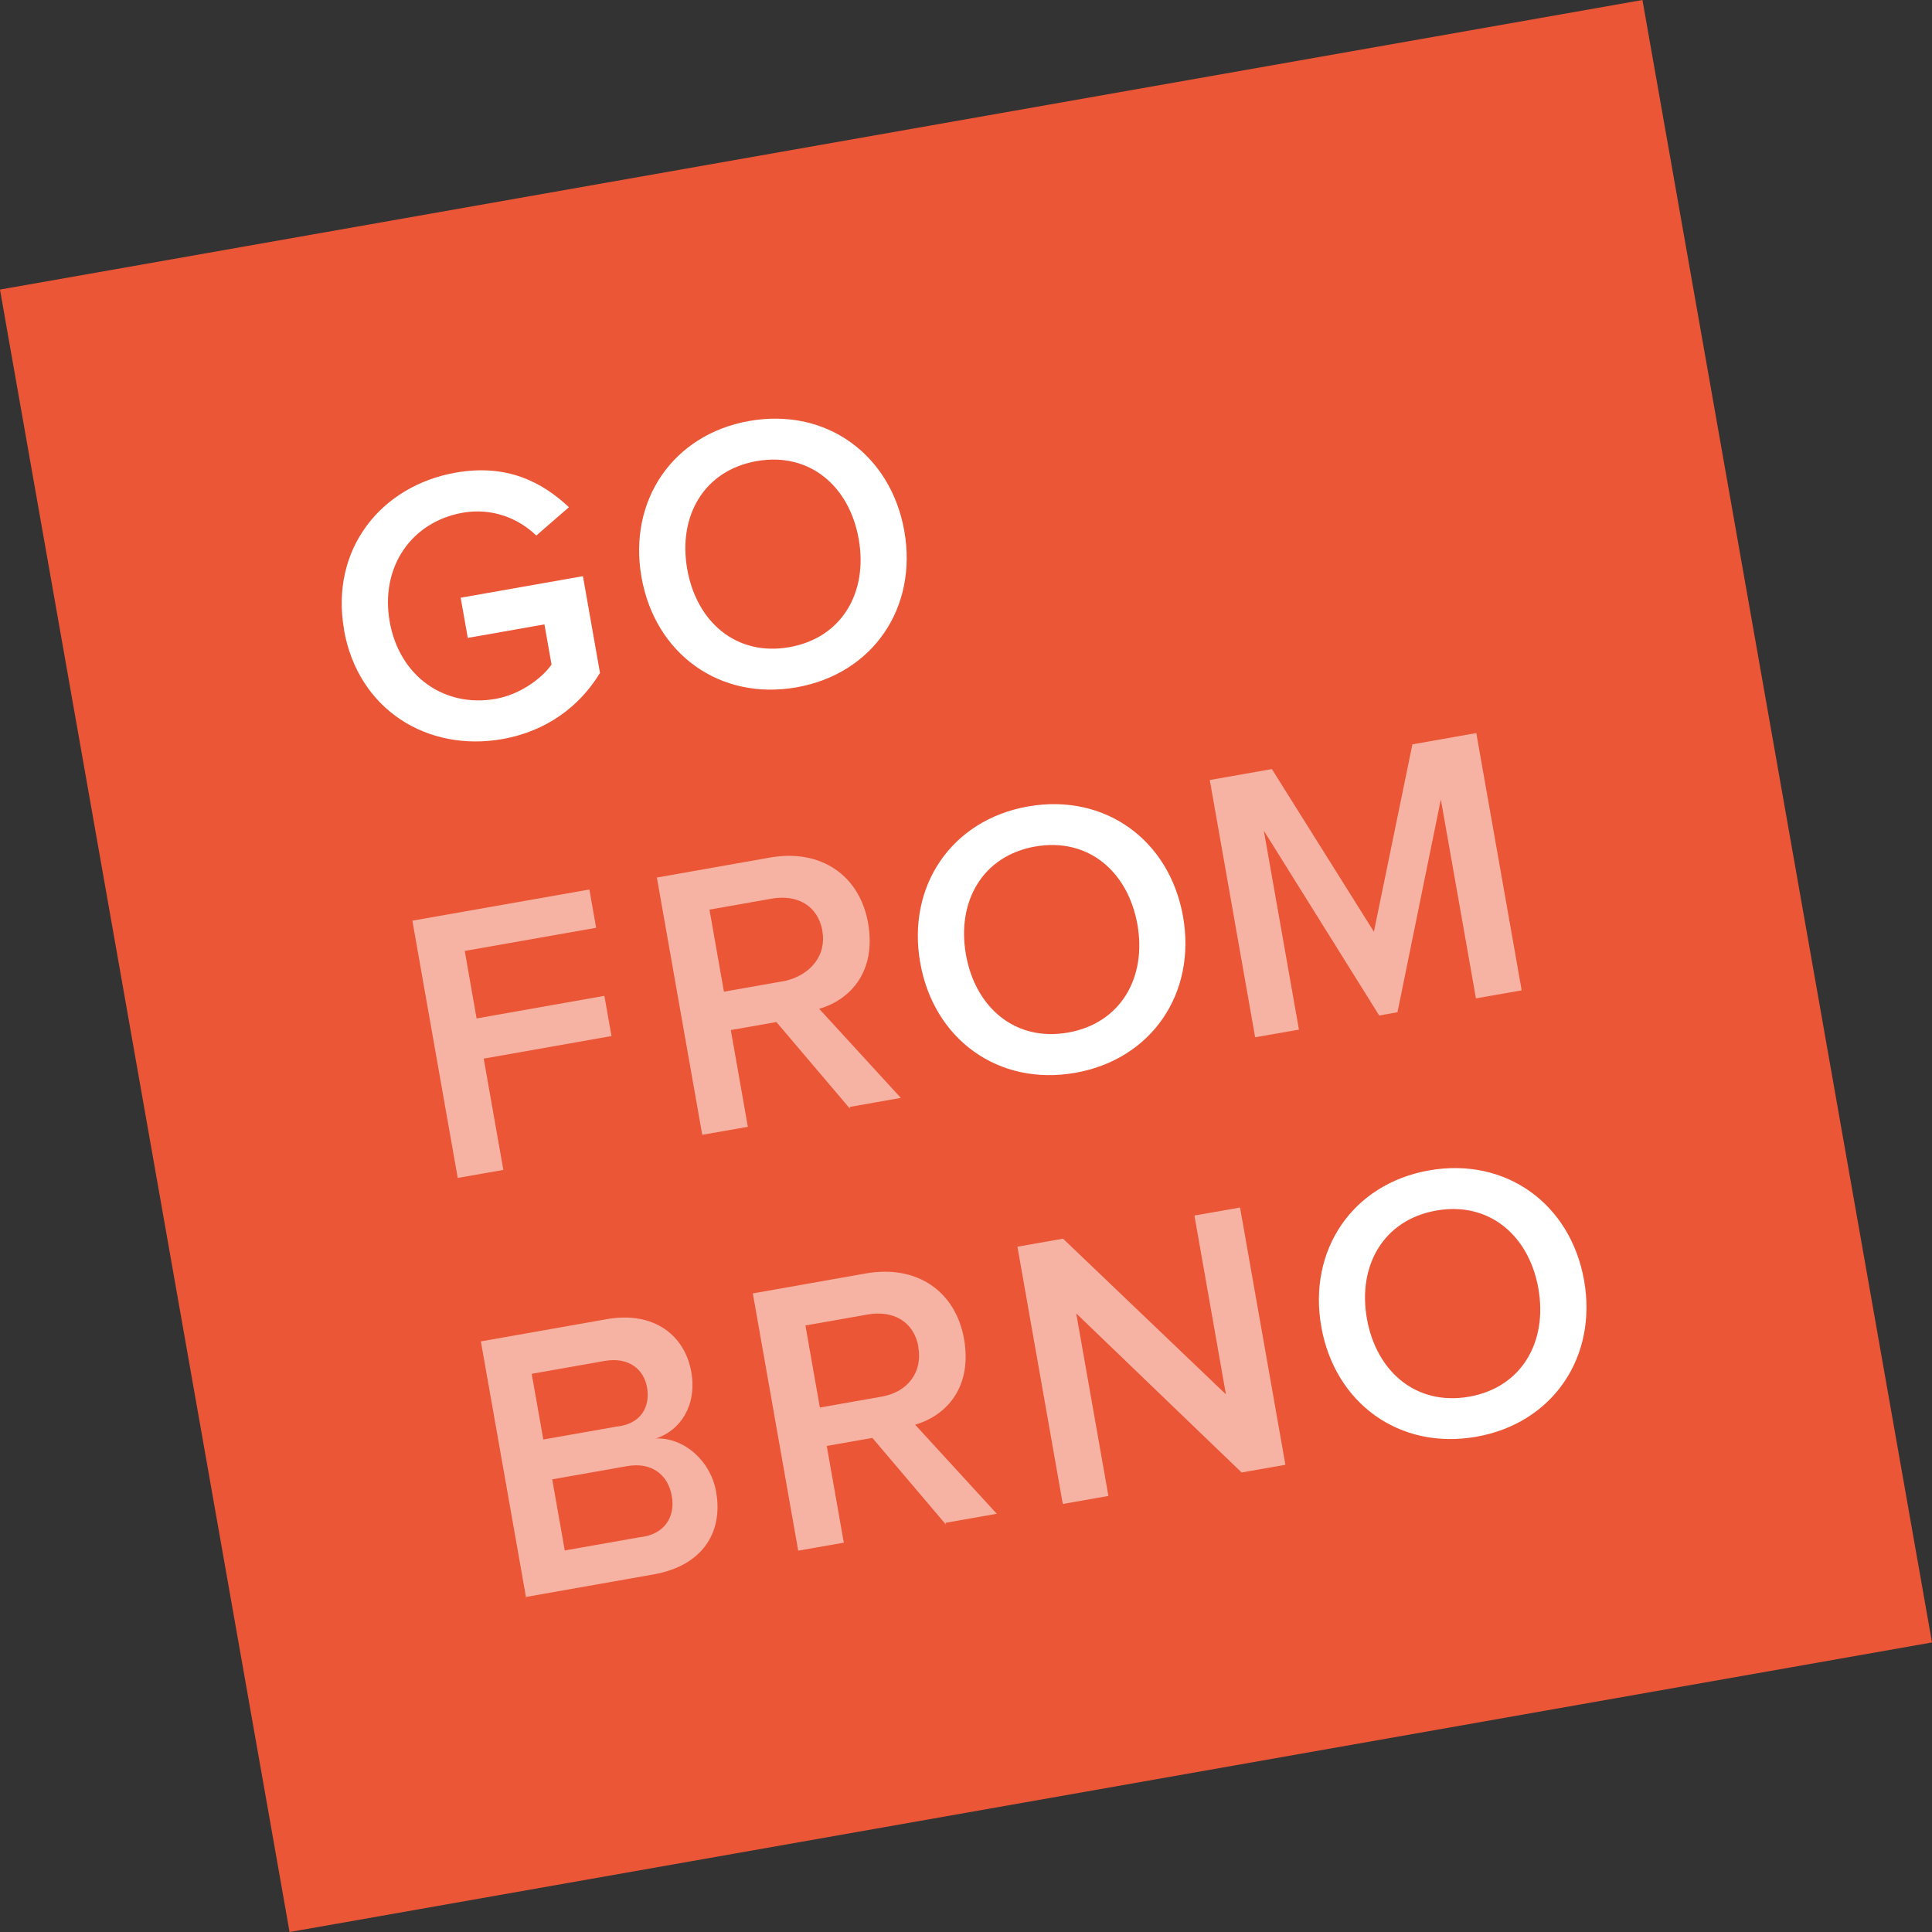 <svg width="130" height="130" viewBox="0 0 130 130" fill="none" xmlns="http://www.w3.org/2000/svg">
<rect x="0" y="0" width="130" height="130" fill="#333333" stroke="none"/>
<g clip-path="url(#clip0_3218_6238)">
<path d="M110.517 0L3.069 18.944L0 19.483L0.539 22.559L18.944 126.931L19.483 130L22.559 129.461L130 110.517L110.517 0Z" fill="#EB5636"/>
<g opacity="0.55">
<path d="M30.8 79.26L27.747 61.95L39.657 59.853L40.113 62.428L31.271 63.986L32.069 68.528L40.667 67.009L41.146 69.713L32.547 71.232L33.869 78.721L30.8 79.26Z" fill="white"/>
<path d="M55.342 62.649C55.038 60.932 53.641 60.165 51.916 60.469L47.739 61.206L48.711 66.728L52.889 65.991C54.583 65.566 55.623 64.244 55.334 62.649H55.342ZM57.195 74.604L52.243 68.771L49.174 69.31L50.321 75.82L47.253 76.359L44.199 59.048L51.81 57.704C55.251 57.096 57.849 58.919 58.411 62.109C58.973 65.3 57.294 67.244 55.122 67.882L60.614 73.875L57.173 74.483L57.195 74.604Z" fill="white"/>
<path d="M99.313 67.176L96.951 53.792L94.034 68.11L92.804 68.331L85.041 55.896L87.403 69.28L84.456 69.796L81.403 52.486L85.581 51.749L92.447 62.695L95.037 50.086L99.336 49.326L102.39 66.637L99.321 67.176H99.313Z" fill="white"/>
<path d="M45.202 100.651C44.966 99.299 43.91 98.35 42.194 98.653L37.158 99.542L38.001 104.327L43.037 103.439C44.655 103.279 45.468 102.125 45.202 100.651ZM43.538 93.352C43.318 92.121 42.293 91.293 40.69 91.574L35.776 92.44L36.558 96.861L41.472 95.995C43.09 95.835 43.774 94.704 43.538 93.352ZM35.411 107.571L32.357 90.26L40.827 88.764C44.017 88.202 46.083 89.865 46.516 92.319C46.903 94.529 45.817 96.238 44.138 96.793C46.022 96.716 47.822 98.296 48.187 100.385C48.665 103.089 47.291 105.353 43.979 105.938L35.38 107.457L35.403 107.578L35.411 107.571Z" fill="white"/>
<path d="M61.799 90.631C61.495 88.915 60.097 88.147 58.373 88.451L54.195 89.188L55.168 94.71L59.345 93.973C61.062 93.669 62.095 92.348 61.791 90.631H61.799ZM63.652 102.587L58.7 96.753L55.631 97.293L56.778 103.802L53.709 104.341L50.656 87.031L58.267 85.686C61.708 85.079 64.305 86.902 64.867 90.092C65.429 93.282 63.751 95.227 61.578 95.865L67.07 101.858L63.629 102.465L63.652 102.587Z" fill="white"/>
<path d="M83.545 99.079L72.417 88.377L74.582 100.659L71.513 101.198L68.46 83.888L71.529 83.348L82.489 93.823L80.37 81.791L83.439 81.252L86.492 98.562L83.545 99.079Z" fill="white"/>
</g>
<path d="M23.152 42.37C22.202 36.969 25.62 32.693 30.656 31.804C34.097 31.196 36.467 32.427 38.282 34.128L36.087 36.035C34.864 34.857 33.094 34.159 31.135 34.5C27.694 35.108 25.575 38.139 26.22 41.823C26.866 45.507 29.904 47.633 33.345 47.026C35.062 46.722 36.513 45.583 37.112 44.717L36.634 42.013L31.477 42.924L30.998 40.22L39.224 38.769L40.371 45.279C38.996 47.55 36.755 49.206 33.808 49.73C28.773 50.618 24.094 47.77 23.144 42.37H23.152Z" fill="white"/>
<path d="M57.781 36.269C57.15 32.707 54.469 30.398 50.907 31.028C47.344 31.659 45.612 34.75 46.243 38.305C46.873 41.859 49.554 44.176 53.117 43.546C56.679 42.915 58.411 39.824 57.781 36.269ZM43.166 38.844C42.255 33.687 45.27 29.228 50.428 28.324C55.585 27.42 59.938 30.572 60.849 35.73C61.761 40.887 58.745 45.346 53.588 46.25C48.43 47.154 44.078 44.001 43.166 38.844Z" fill="white"/>
<path d="M76.534 62.209C75.903 58.646 73.222 56.337 69.66 56.96C66.097 57.583 64.366 60.682 64.996 64.237C65.627 67.791 68.308 70.108 71.87 69.478C75.433 68.847 77.164 65.756 76.534 62.201V62.209ZM61.92 64.783C61.008 59.626 64.024 55.167 69.181 54.263C74.339 53.359 78.691 56.512 79.603 61.669C80.514 66.827 77.499 71.285 72.341 72.189C67.184 73.093 62.831 69.941 61.92 64.783Z" fill="white"/>
<path d="M103.514 86.697C102.883 83.134 100.202 80.825 96.64 81.456C93.077 82.086 91.345 85.178 91.976 88.732C92.606 92.287 95.287 94.604 98.85 93.981C102.412 93.358 104.144 90.259 103.514 86.704V86.697ZM88.907 89.272C87.996 84.114 91.011 79.656 96.169 78.752C101.326 77.848 105.678 81 106.59 86.157C107.501 91.315 104.486 95.774 99.329 96.677C94.171 97.581 89.819 94.429 88.907 89.272Z" fill="white"/>
</g>
<defs>
<clipPath id="clip0_3218_6238">
<rect width="130" height="130" fill="white"/>
</clipPath>
</defs>
</svg>
